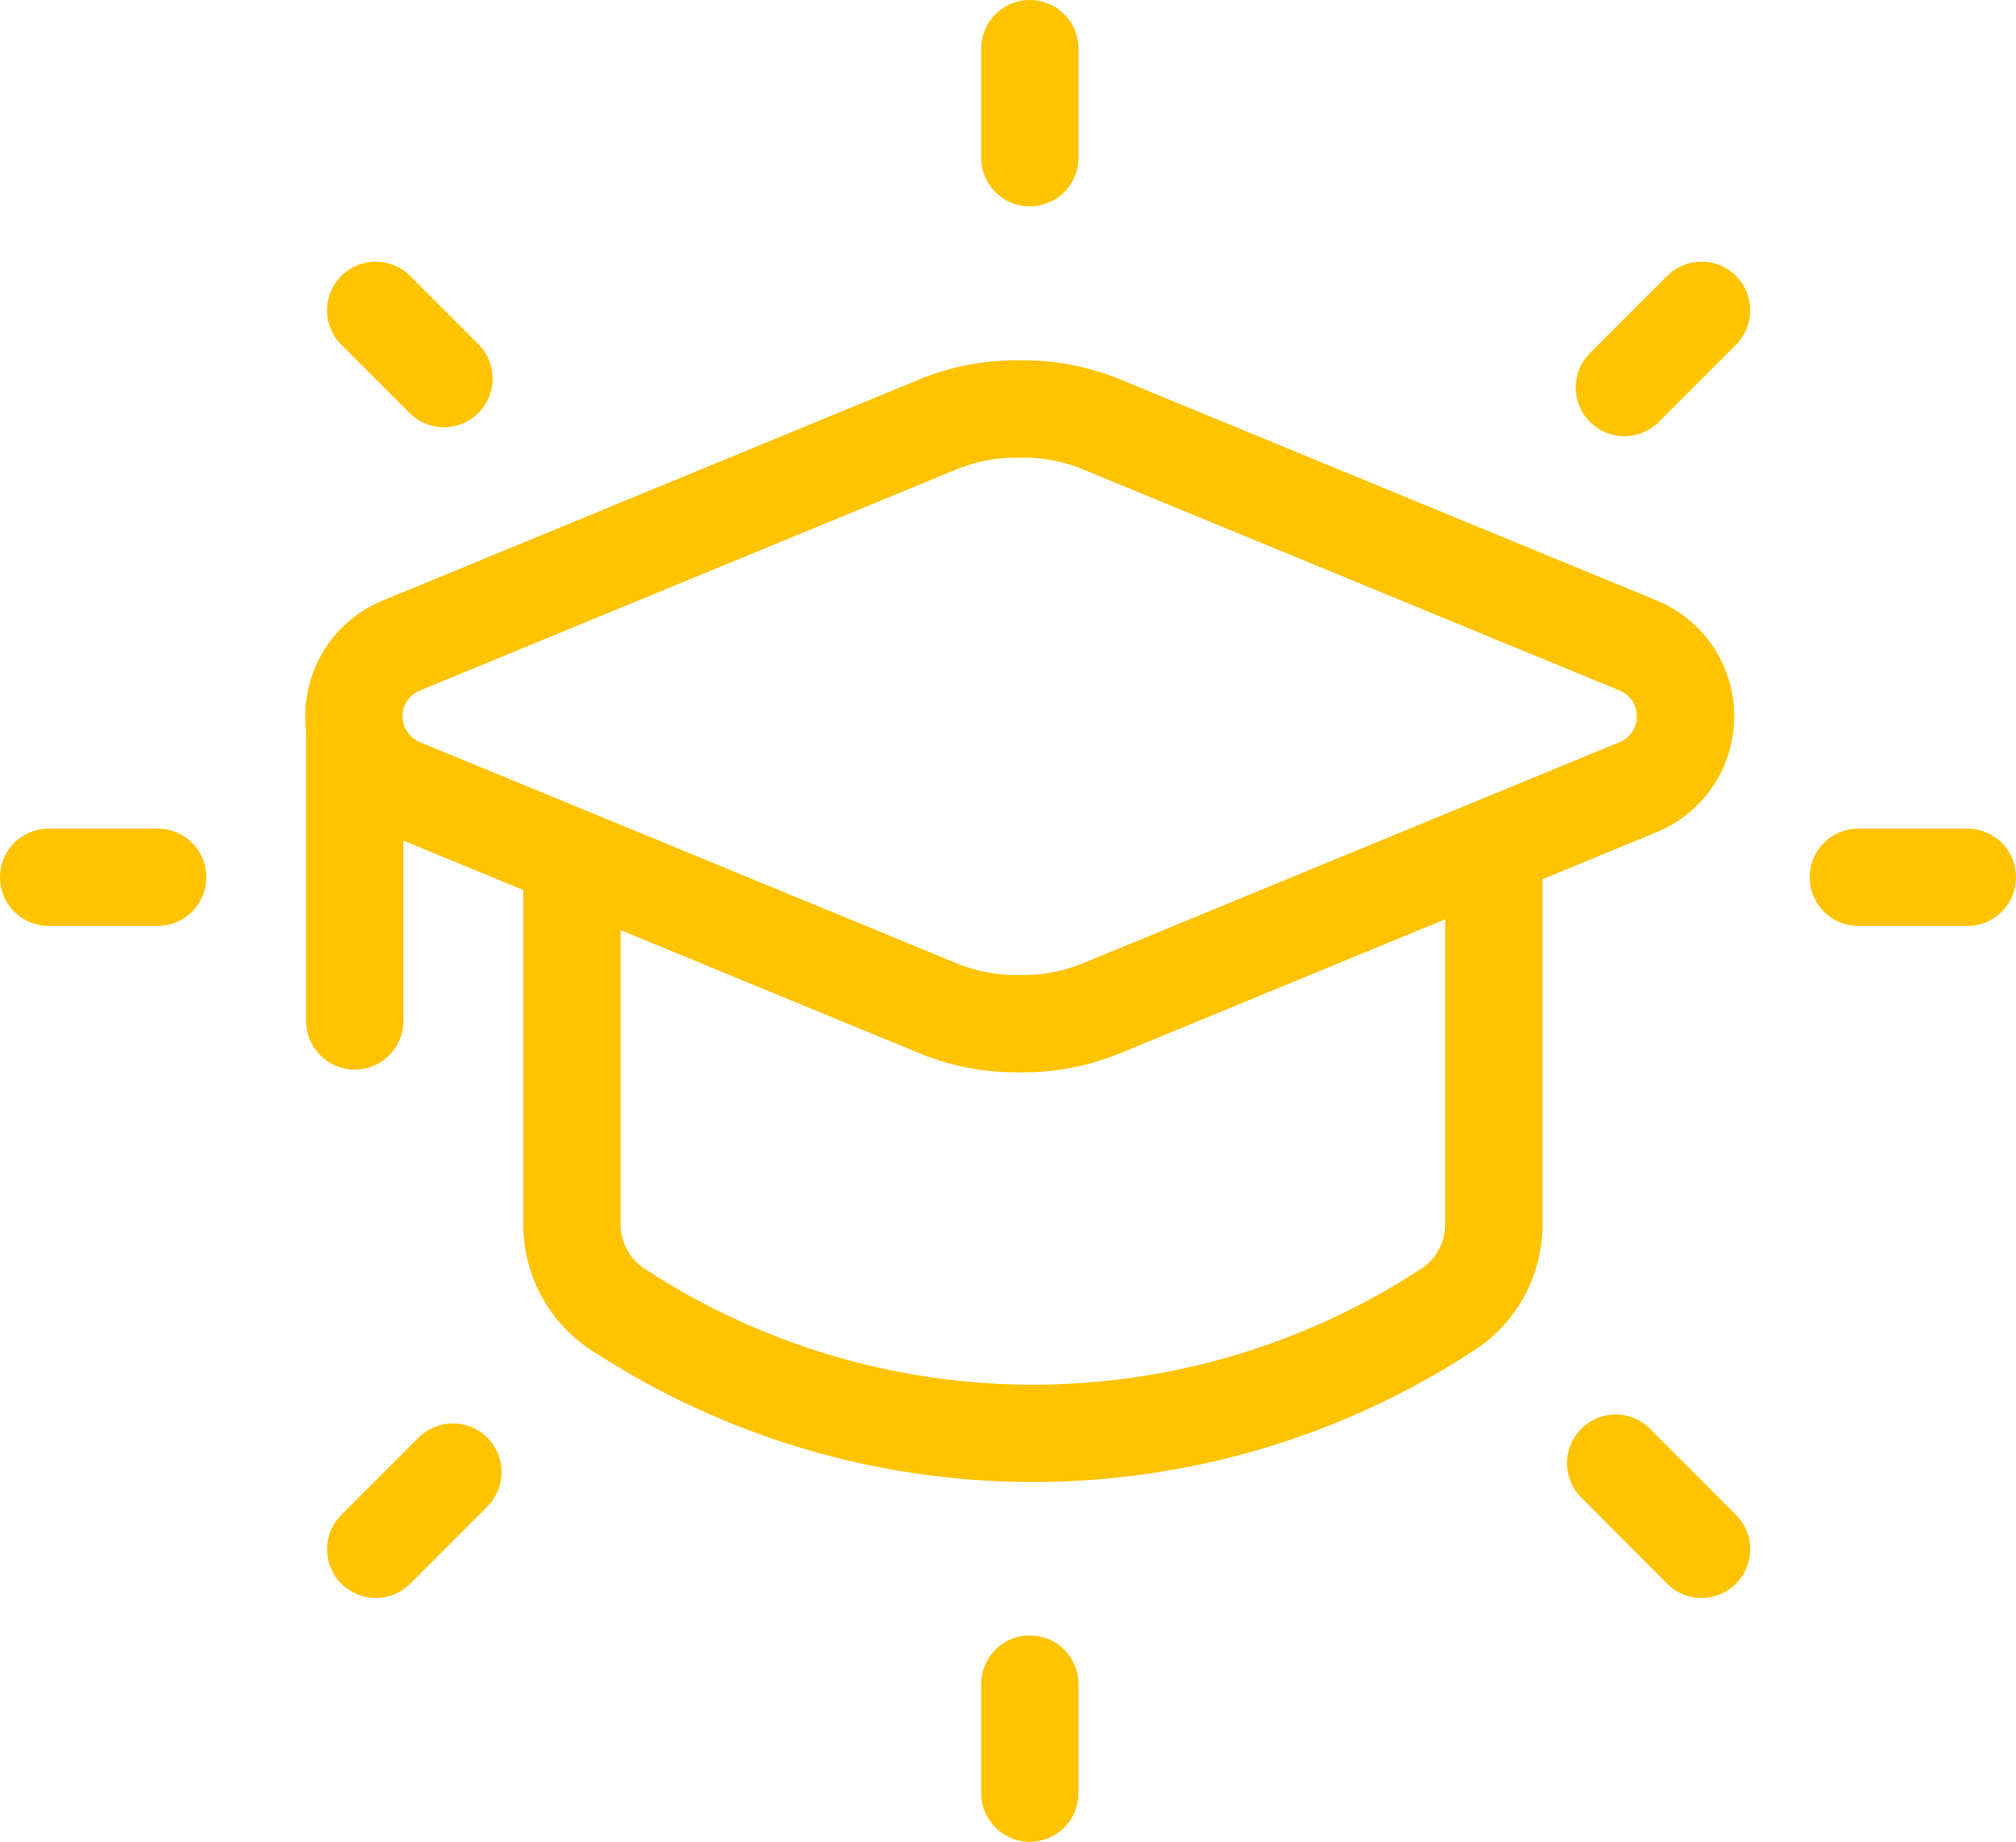 <svg xmlns="http://www.w3.org/2000/svg" width="72.5" height="66.227" viewBox="0 0 72.5 66.227">
  <g id="Group_890" data-name="Group 890" transform="translate(-199.75 -2464.75)">
    <path id="Path_6892" data-name="Path 6892" d="M266.7,487.6l19.3,7.952a7.377,7.377,0,0,0,2.807.556h.276a7.378,7.378,0,0,0,2.807-.556l19.3-7.952a2.751,2.751,0,0,0,1.7-2.544h0a2.751,2.751,0,0,0-1.7-2.544l-19.3-7.952a7.38,7.38,0,0,0-2.807-.556h-.276a7.38,7.38,0,0,0-2.807.556l-19.3,7.952a2.751,2.751,0,0,0-1.7,2.544h0A2.751,2.751,0,0,0,266.7,487.6Z" transform="translate(-52.523 2005.452)" fill="none" stroke="#ffc300" stroke-linejoin="round" stroke-width="3.5"/>
    <line id="Line_131" data-name="Line 131" y1="10.368" transform="translate(212.508 2491.093)" fill="none" stroke="#ffc300" stroke-linecap="round" stroke-linejoin="round" stroke-width="3.5"/>
    <path id="Path_6893" data-name="Path 6893" d="M269,482.648v13.381a3.653,3.653,0,0,0,1.777,3.152,27.212,27.212,0,0,0,29.6,0,3.652,3.652,0,0,0,1.777-3.152V482.648" transform="translate(-48.682 2012.733)" fill="none" stroke="#ffc300" stroke-linejoin="round" stroke-width="3.5"/>
    <g id="Group_888" data-name="Group 888" transform="translate(201.5 2466.5)">
      <g id="Group_887" data-name="Group 887" transform="translate(0 0)">
        <g id="Group_889" data-name="Group 889">
          <line id="Line_136" data-name="Line 136" y1="3.92" transform="translate(35.284 58.807)" fill="none" stroke="#ffc300" stroke-linecap="round" stroke-width="3.5"/>
          <line id="Line_137" data-name="Line 137" y1="3.92" transform="translate(35.284)" fill="none" stroke="#ffc300" stroke-linecap="round" stroke-width="3.5"/>
          <line id="Line_138" data-name="Line 138" x1="3.92" transform="translate(0 29.795)" fill="none" stroke="#ffc300" stroke-linecap="round" stroke-width="3.5"/>
          <line id="Line_139" data-name="Line 139" x1="3.92" transform="translate(65.08 29.795)" fill="none" stroke="#ffc300" stroke-linecap="round" stroke-width="3.5"/>
        </g>
      </g>
      <line id="Line_140" data-name="Line 140" x1="2.776" y2="2.776" transform="translate(11.761 51.185)" fill="none" stroke="#ffc300" stroke-linecap="round" stroke-width="3.5"/>
      <line id="Line_141" data-name="Line 141" x1="2.776" y2="2.776" transform="translate(56.666 9.409)" fill="none" stroke="#ffc300" stroke-linecap="round" stroke-width="3.5"/>
      <line id="Line_142" data-name="Line 142" x1="3.089" y1="3.097" transform="translate(56.353 50.864)" fill="none" stroke="#ffc300" stroke-linecap="round" stroke-width="3.5"/>
      <line id="Line_143" data-name="Line 143" x1="2.454" y1="2.454" transform="translate(11.761 9.409)" fill="none" stroke="#ffc300" stroke-linecap="round" stroke-width="3.5"/>
    </g>
  </g>
</svg>
